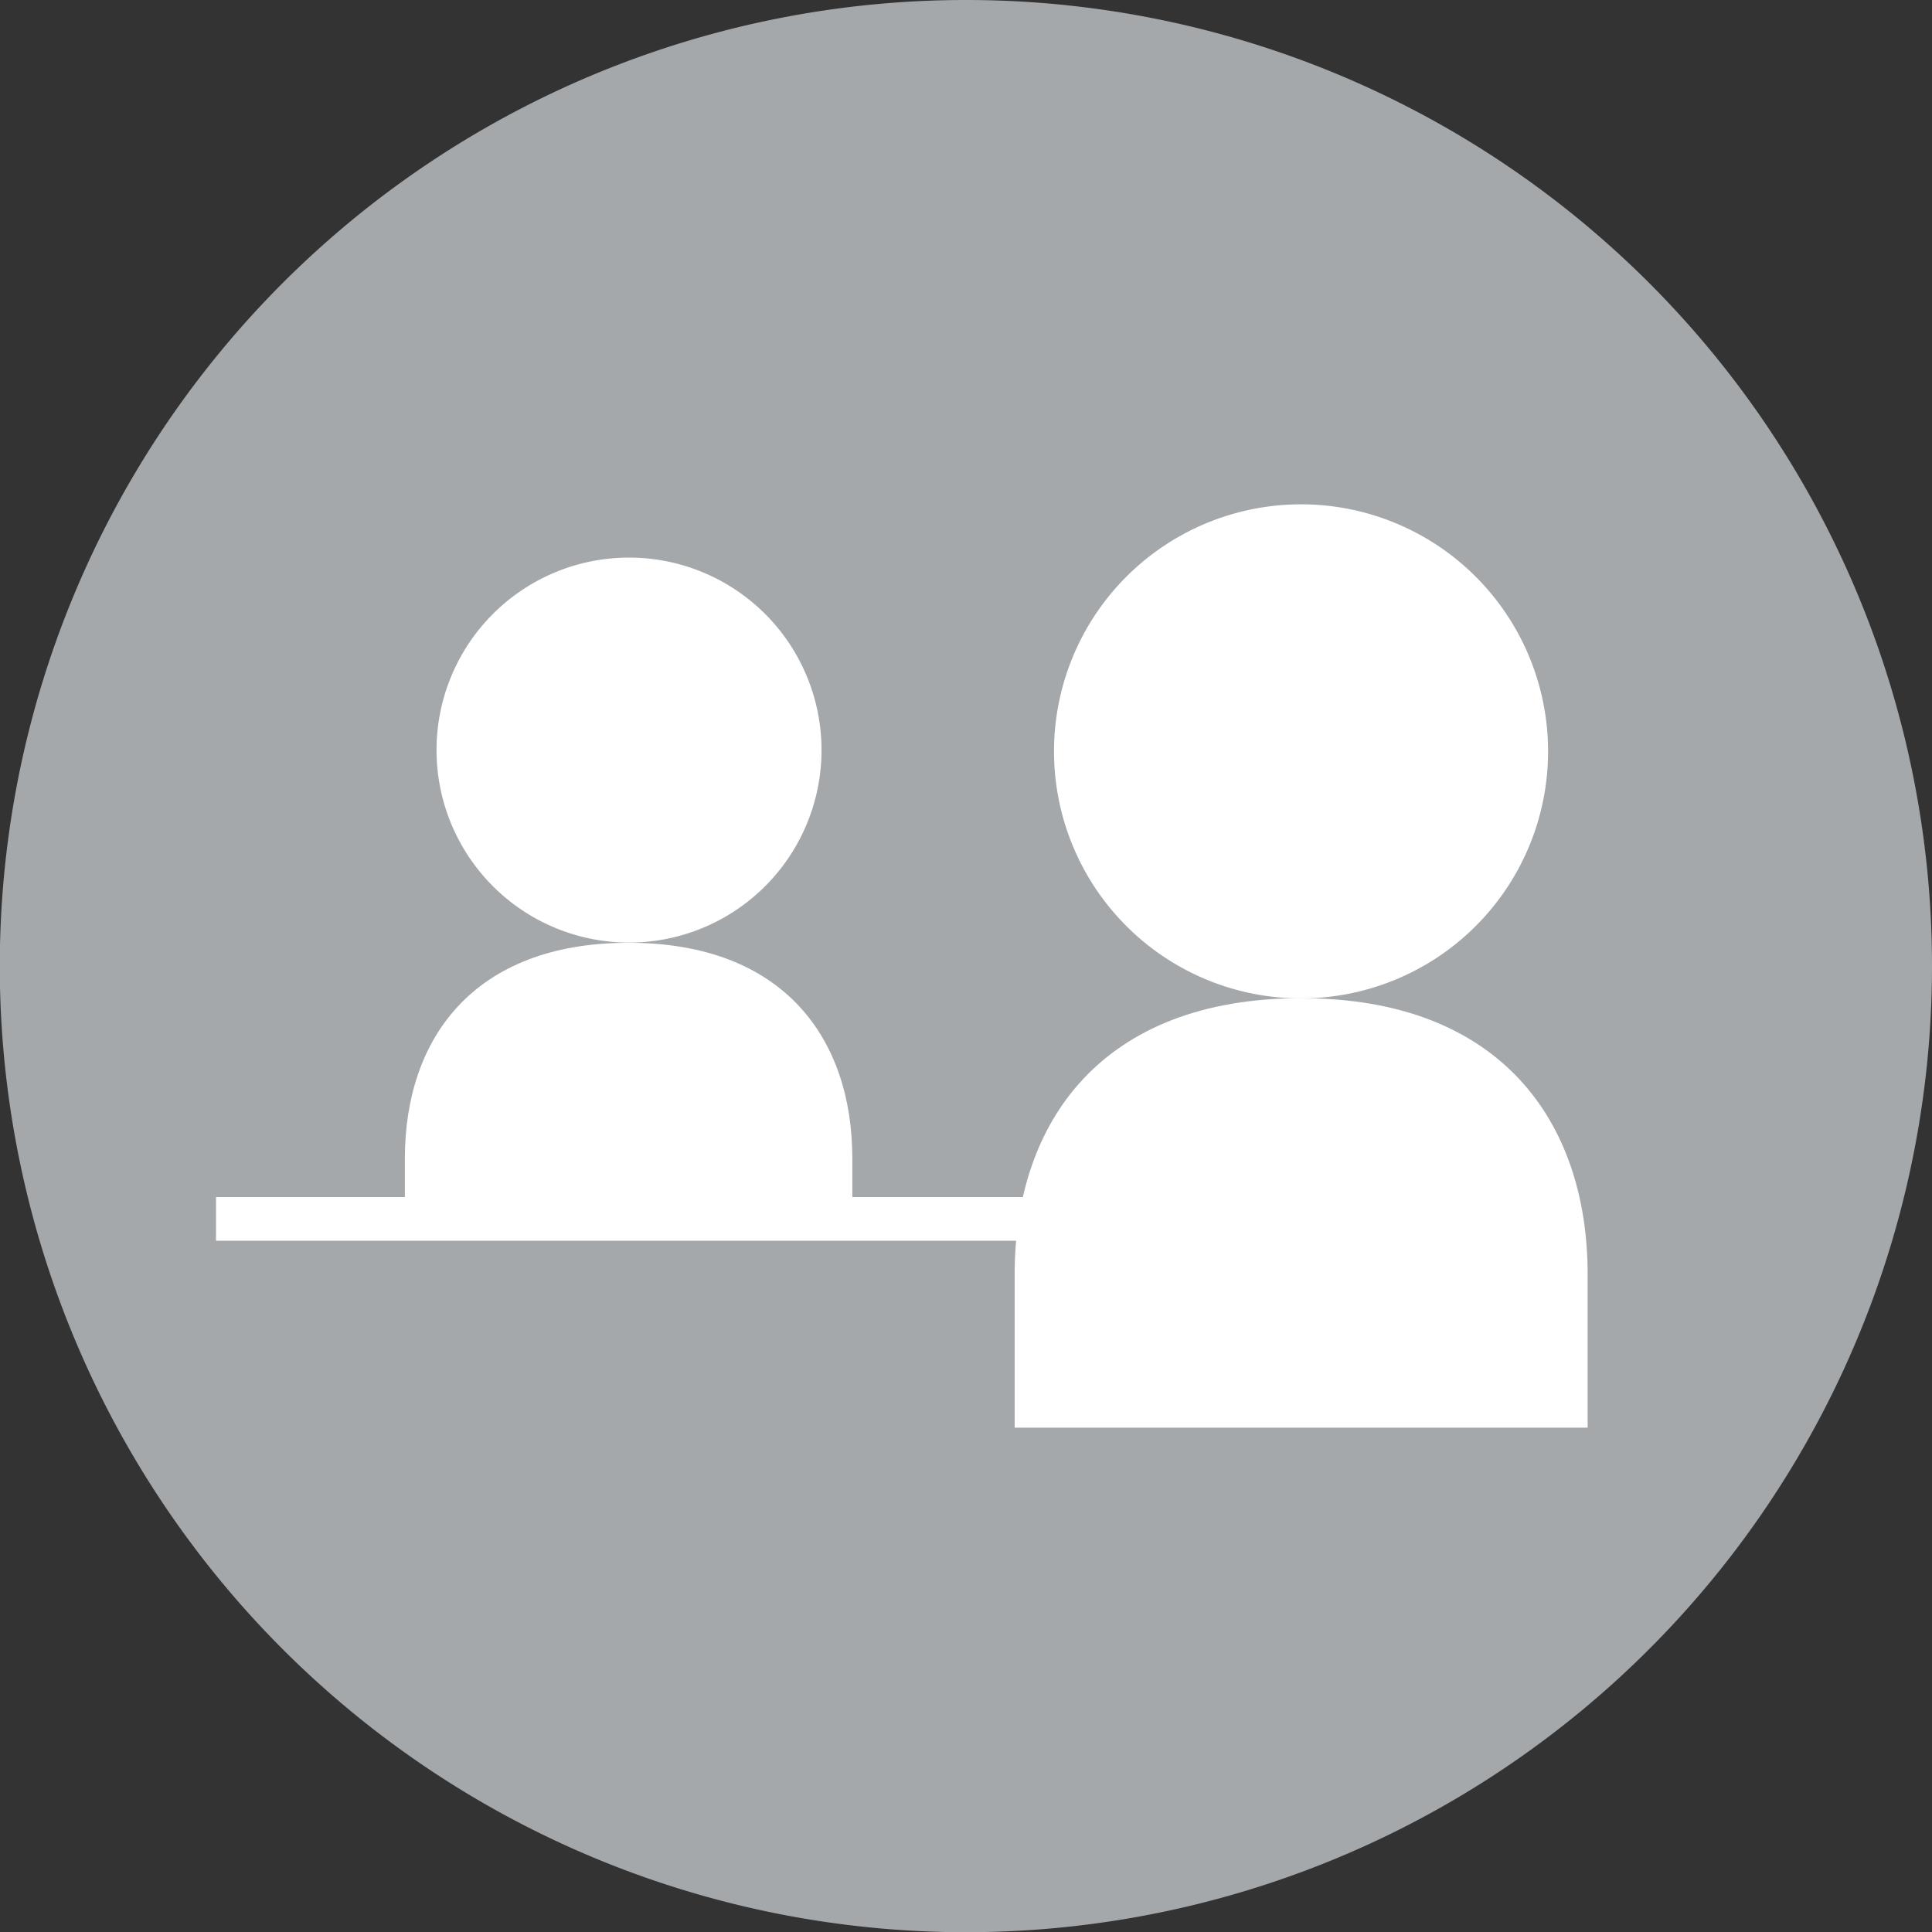 <svg xmlns="http://www.w3.org/2000/svg" width="90.33" height="90.33" viewBox="0 0 90.33 90.33"><rect x="0" y="0" width="90.33" height="90.33" fill="#333333" stroke="none"/><path d="M90.33,45.17A45.17,45.17,0,1,1,45.17,0,45.16,45.16,0,0,1,90.33,45.17Z" fill="#a4a8ab"/><path d="M29.39,44.08c7.28,0,10.46,4.51,10.46,10.08v2.91H18.93V54.16C18.93,48.59,22.11,44.08,29.39,44.08Z" fill="#fff"/><path d="M38.41,35.07a9,9,0,1,1-9-9A9,9,0,0,1,38.41,35.07Z" fill="#fff" fill-rule="evenodd"/><path d="M60.84,46.67c9.32,0,13.39,5.78,13.39,12.91v7.17H47.44V59.58C47.44,52.45,51.51,46.67,60.84,46.67Z" fill="#fff"/><path d="M72.38,35.12A11.55,11.55,0,1,1,60.84,23.58,11.55,11.55,0,0,1,72.38,35.12Z" fill="#fff" fill-rule="evenodd"/><rect x="10.1" y="55.97" width="53.79" height="2.04" fill="#fff"/></svg>